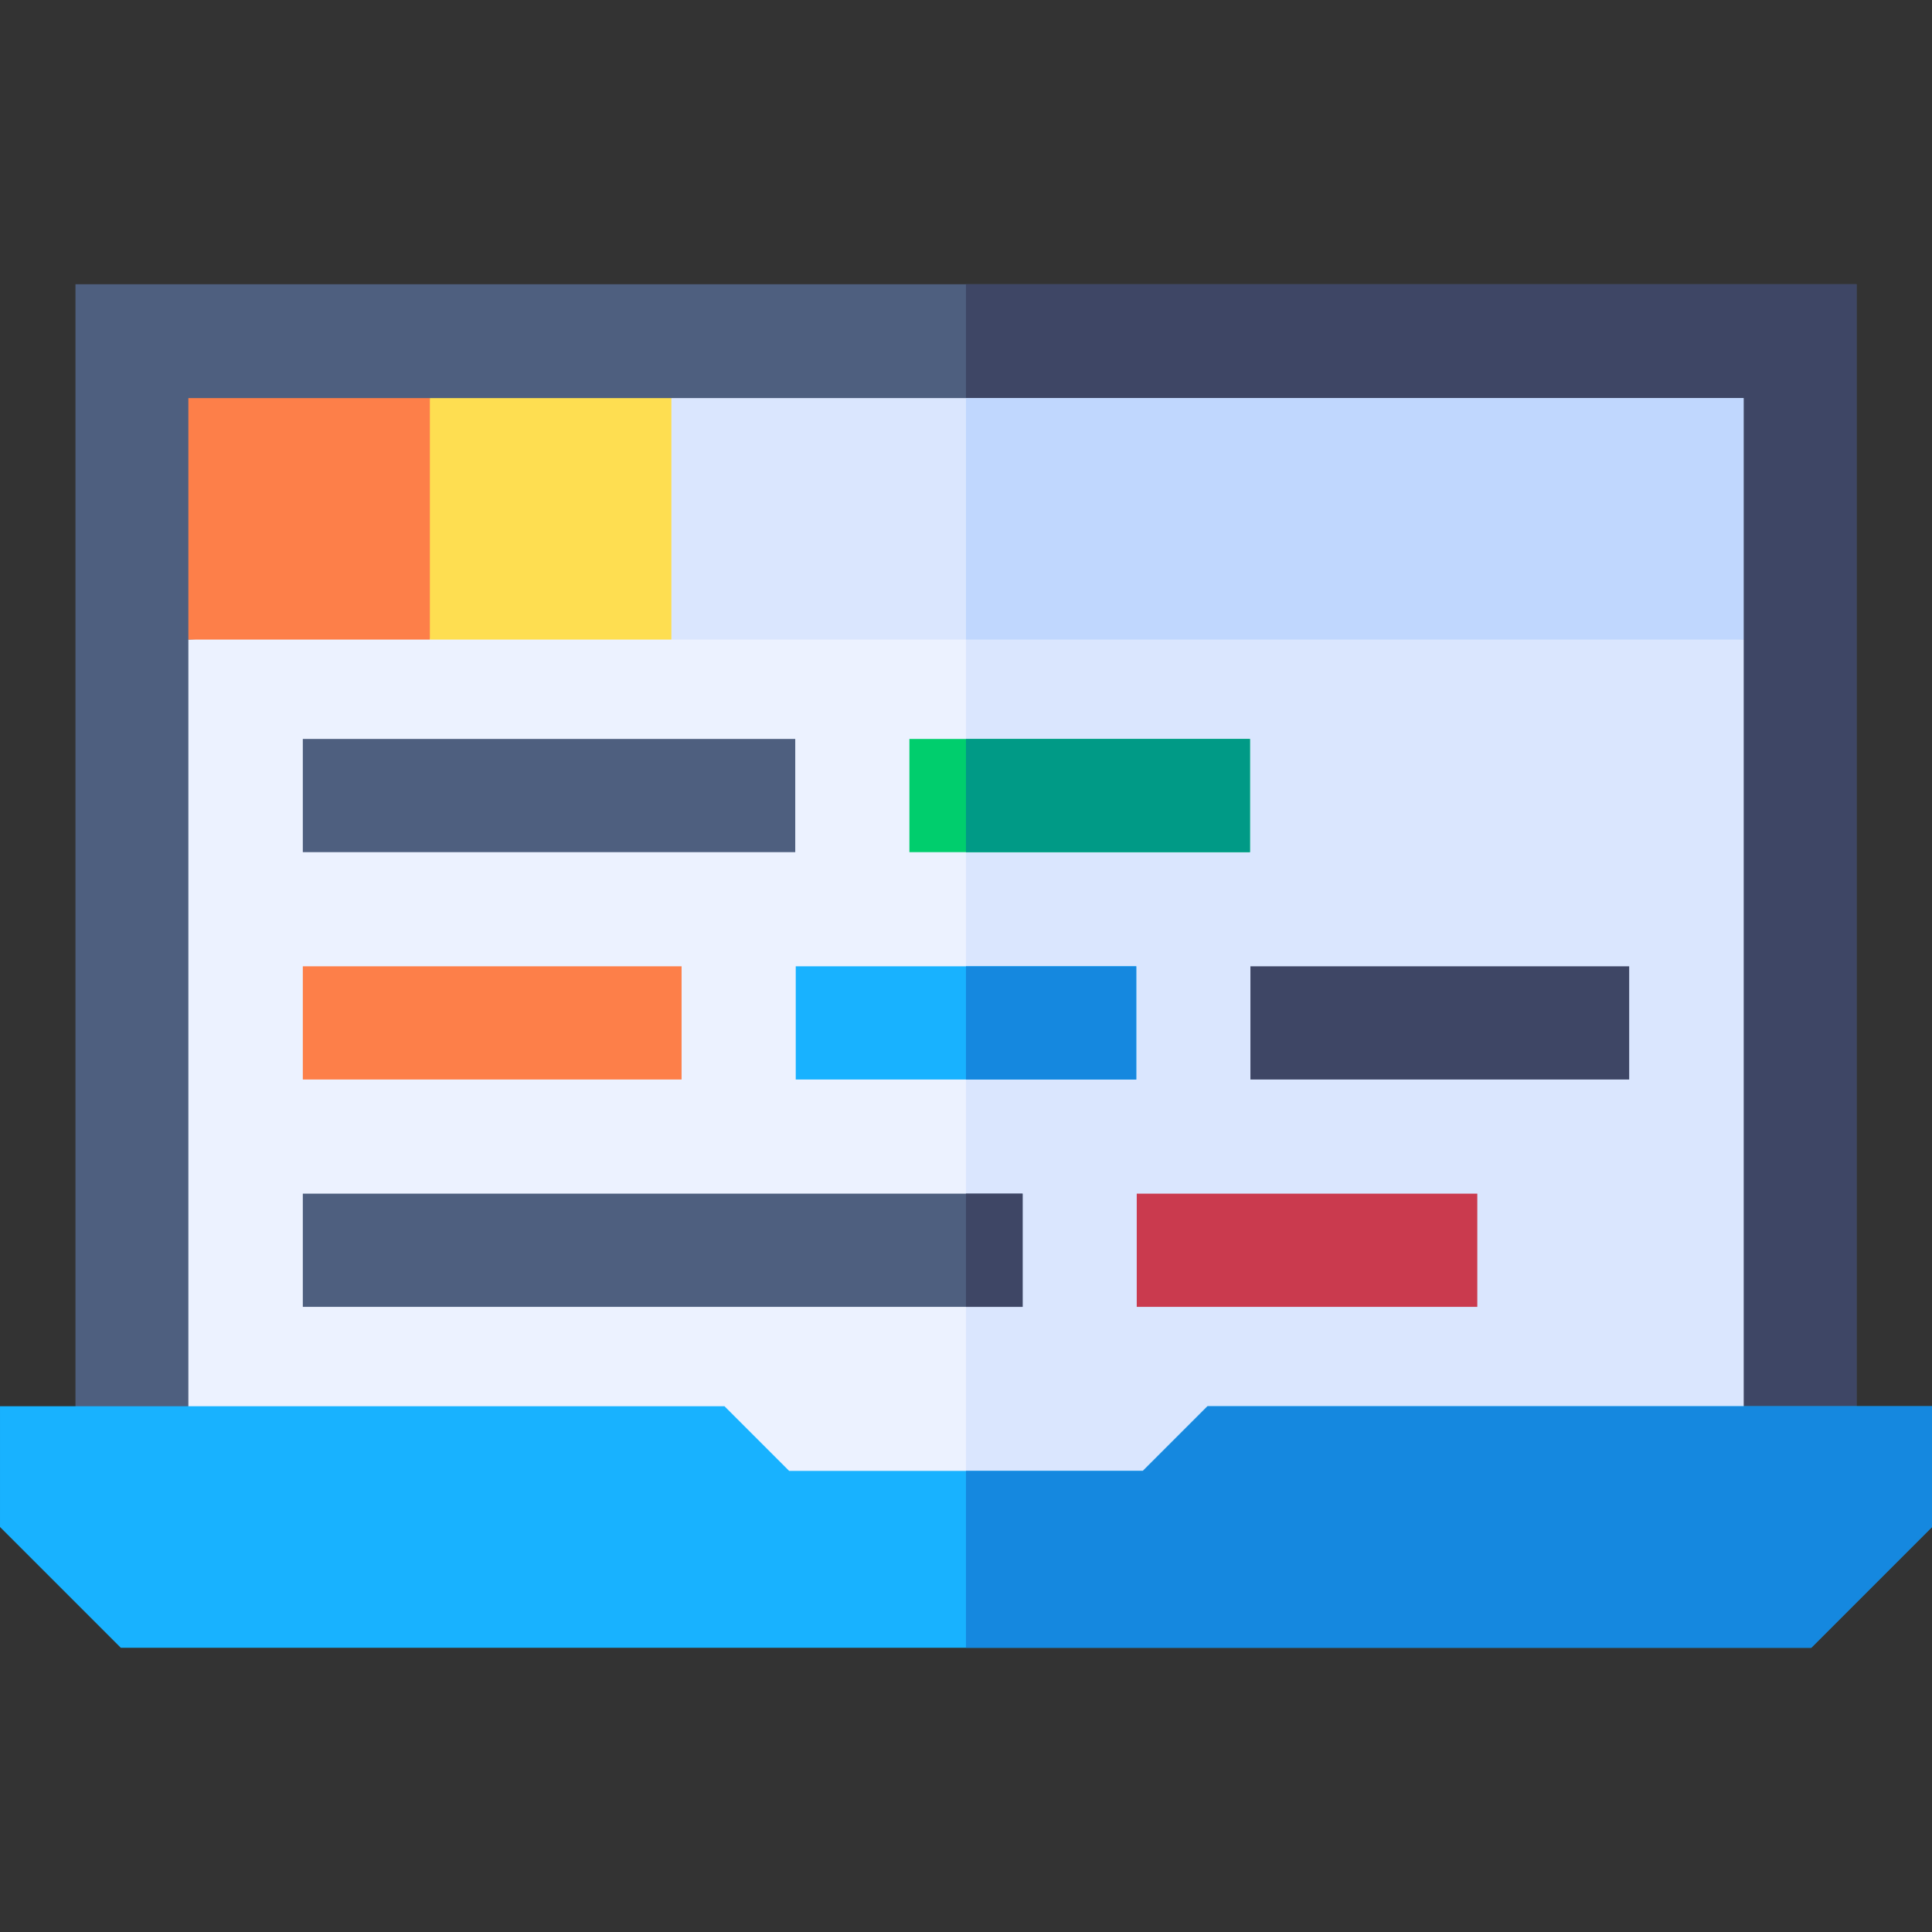 <svg id="Capa_1" enable-background="new 0 0 512 512" height="512" viewBox="0 0 512 512" width="512" xmlns="http://www.w3.org/2000/svg"><rect x="0" y="0" width="512" height="512" fill="#333333" stroke="none"/><g><path d="m20 75.33h472v329.34h-472z" fill="#4e5f7f"/><path d="m255.99 75.33h236.01v329.34h-236.01z" fill="#3e4665"/><path d="m462.068 169.493v235.174h-412.147v-235.174l206.073-12.69z" fill="#ecf2ff"/><path d="m462.068 169.493v235.174h-206.074v-247.864z" fill="#dae6fe"/><path d="m49.921 105.493v63.999h64l9.199-32-9.199-31.999z" fill="#fd7f49"/><path d="m113.921 105.493v63.999h64l9.199-32-9.199-31.999z" fill="#fede51"/><path d="m177.921 105.493h284.147v64h-284.147z" fill="#dae6fe"/><path d="m255.994 105.493h206.074v64h-206.074z" fill="#c0d7fe"/><path d="m512 372.67v31.99l-32.01 32.01h-447.98l-32.01-32.01v-31.99h192l17.13 17.13h93.74l17.13-17.13z" fill="#18b2ff"/><path d="m512 372.67v31.99l-32.01 32.01h-224v-46.87h46.88l17.13-17.13z" fill="#1588df"/><path d="m80.25 195.83h130.5v30h-130.5z" fill="#4e5f7f"/><path d="m80.25 256.079h100.375v30h-100.375z" fill="#fd7f49"/><path d="m210.88 256.08h90.24v30h-90.24z" fill="#18b2ff"/><path d="m255.99 256.08h45.13v30h-45.13z" fill="#1588df"/><path d="m331.375 256.08h100.375v30h-100.375z" fill="#3e4665"/><path d="m80.25 316.33h190.75v30h-190.75z" fill="#4e5f7f"/><path d="m255.99 316.33h15.01v30h-15.01z" fill="#3e4665"/><path d="m301.25 316.331h90.25v30h-90.25z" fill="#ca3a4e"/><path d="m241 195.83h90.25v30h-90.25z" fill="#00ce6d"/><path d="m255.99 195.83h75.26v30h-75.26z" fill="#009a86"/></g></svg>